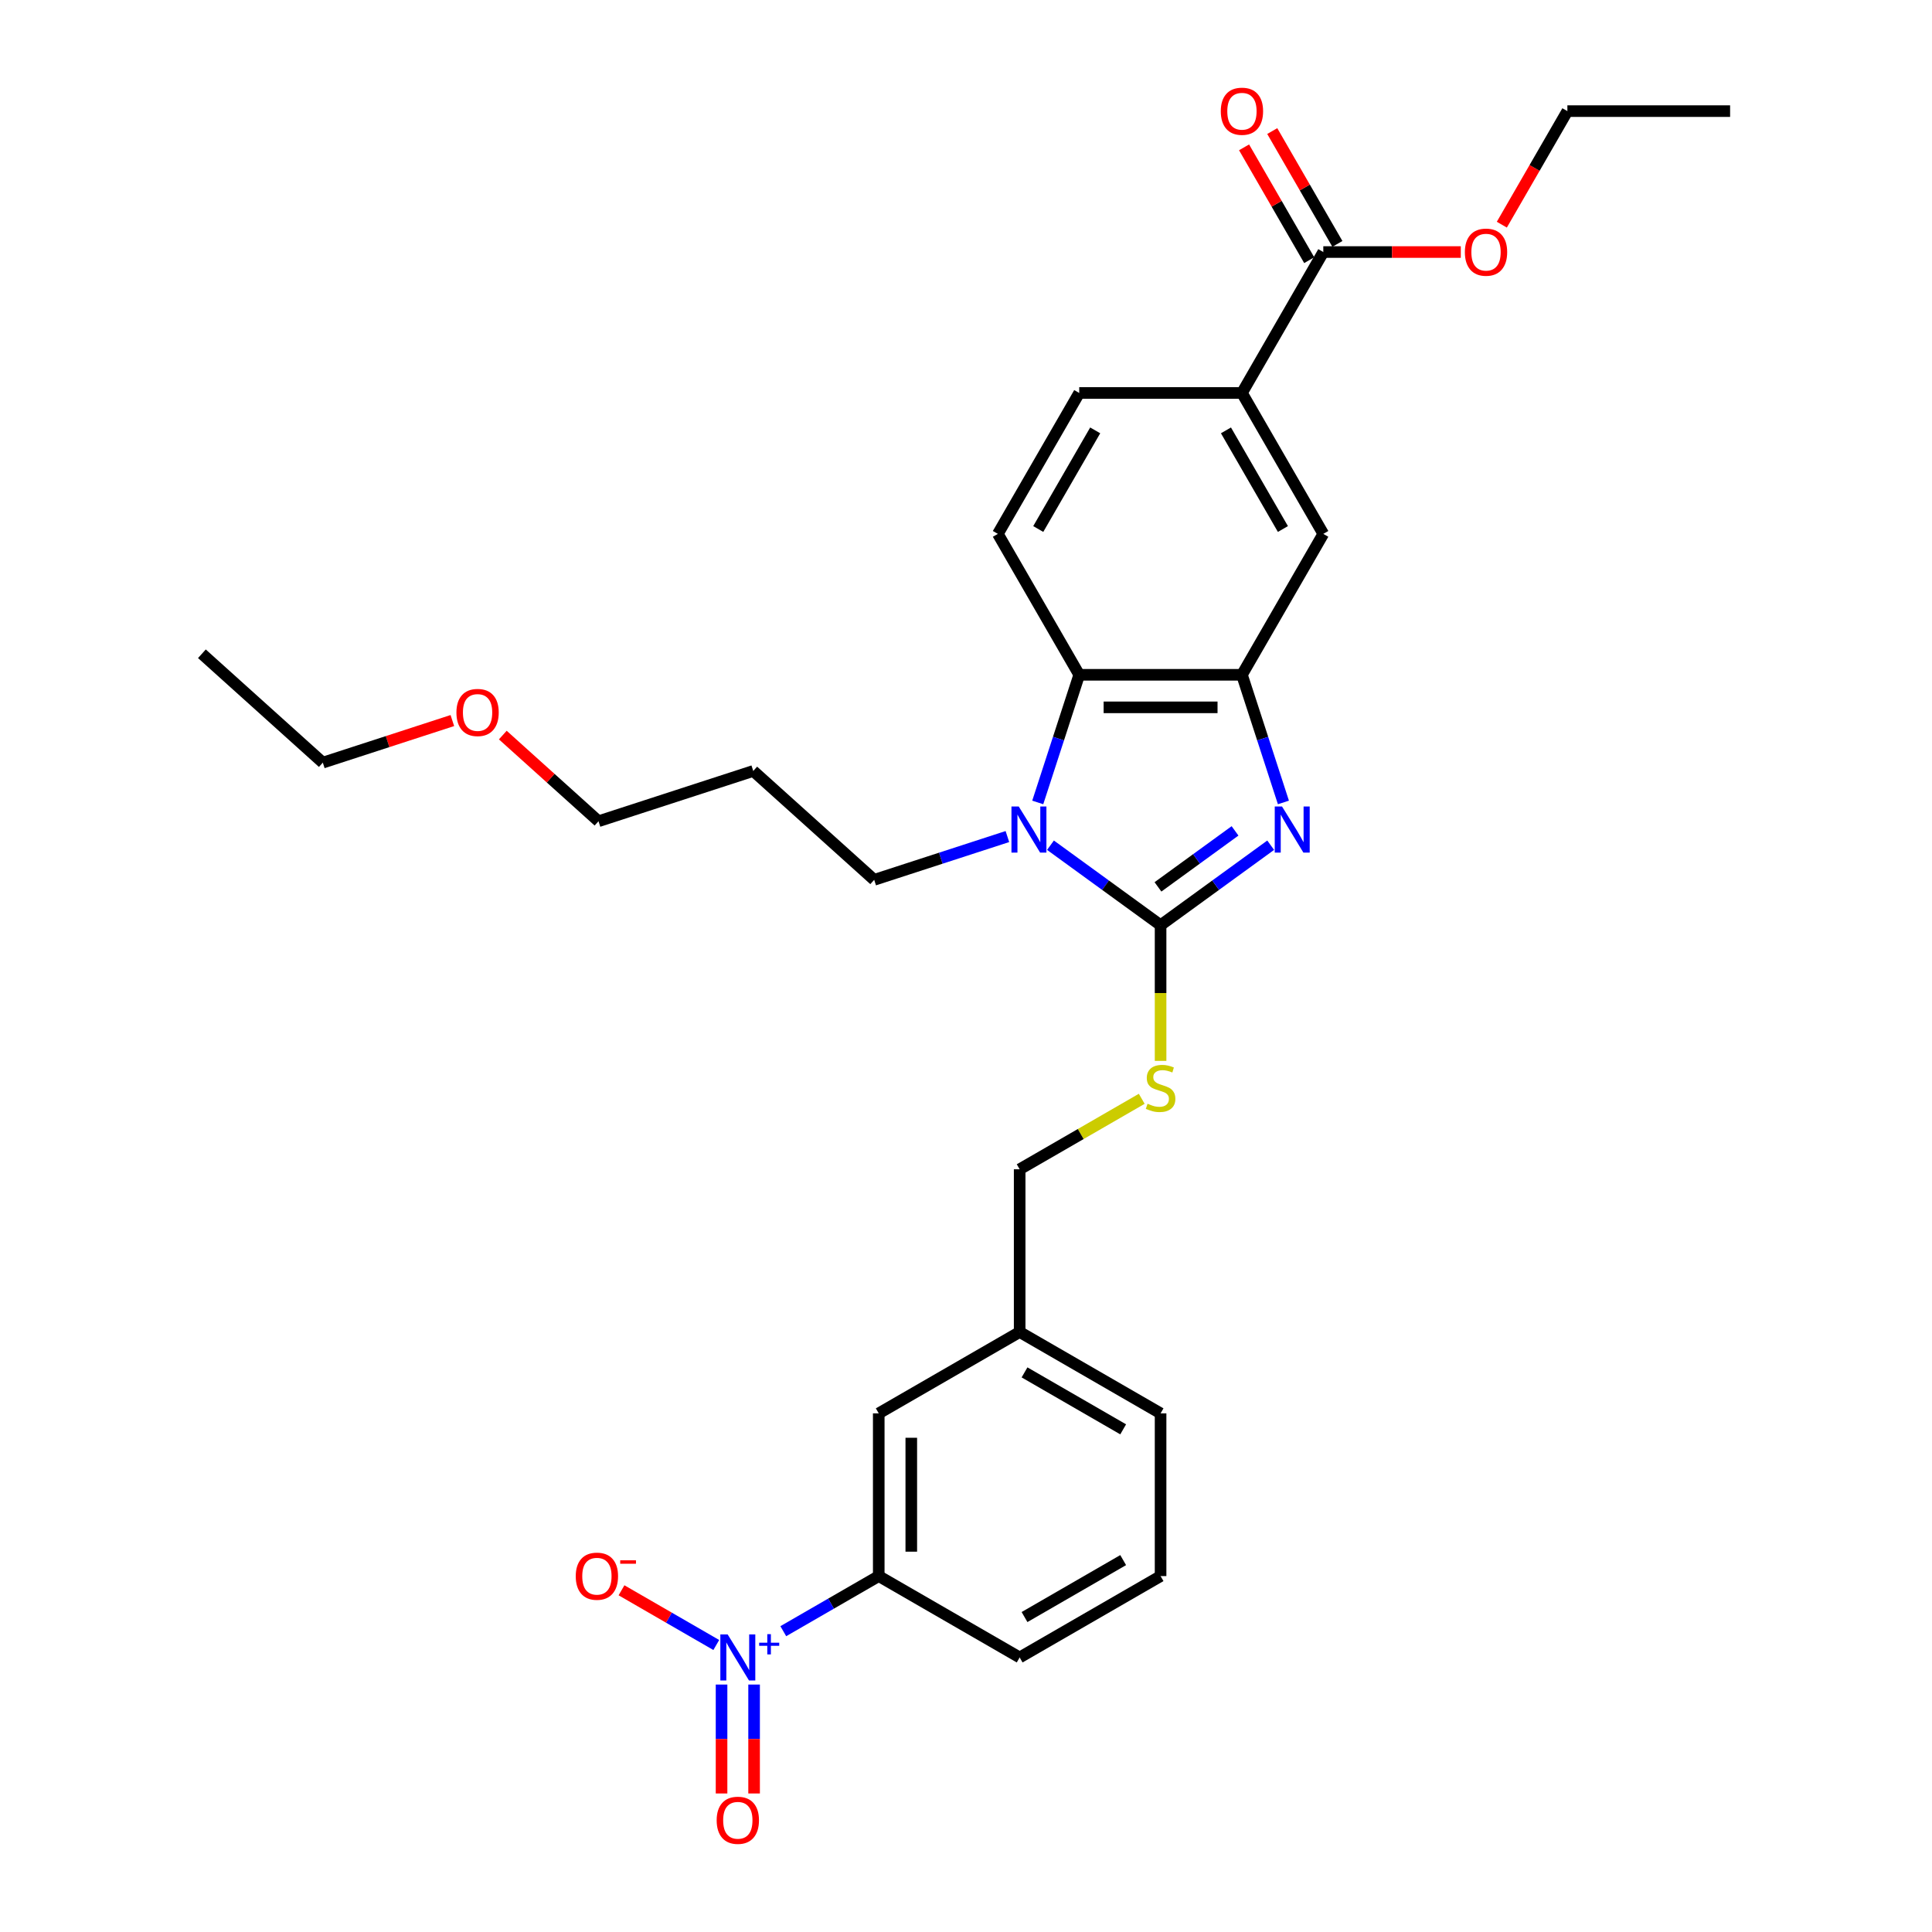 <?xml version='1.0' encoding='iso-8859-1'?>
<svg version='1.1' baseProfile='full'
              xmlns='http://www.w3.org/2000/svg'
                      xmlns:rdkit='http://www.rdkit.org/xml'
                      xmlns:xlink='http://www.w3.org/1999/xlink'
                  xml:space='preserve'
width='1000px' height='1000px' viewBox='0 0 1000 1000'>
<!-- END OF HEADER -->
<rect style='opacity:1.0;fill:#FFFFFF;stroke:none' width='1000' height='1000' x='0' y='0'> </rect>
<path class='bond-0' d='M 642.828,349.275 L 558.604,349.275' style='fill:none;fill-rule:evenodd;stroke:#000000;stroke-width:6px;stroke-linecap:butt;stroke-linejoin:miter;stroke-opacity:1' />
<path class='bond-0' d='M 630.194,366.12 L 571.237,366.12' style='fill:none;fill-rule:evenodd;stroke:#000000;stroke-width:6px;stroke-linecap:butt;stroke-linejoin:miter;stroke-opacity:1' />
<path class='bond-1' d='M 642.828,349.275 L 653.561,382.31' style='fill:none;fill-rule:evenodd;stroke:#000000;stroke-width:6px;stroke-linecap:butt;stroke-linejoin:miter;stroke-opacity:1' />
<path class='bond-1' d='M 653.561,382.31 L 664.295,415.345' style='fill:none;fill-rule:evenodd;stroke:#0000FF;stroke-width:6px;stroke-linecap:butt;stroke-linejoin:miter;stroke-opacity:1' />
<path class='bond-2' d='M 642.828,349.275 L 684.94,276.335' style='fill:none;fill-rule:evenodd;stroke:#000000;stroke-width:6px;stroke-linecap:butt;stroke-linejoin:miter;stroke-opacity:1' />
<path class='bond-3' d='M 558.604,349.275 L 547.87,382.31' style='fill:none;fill-rule:evenodd;stroke:#000000;stroke-width:6px;stroke-linecap:butt;stroke-linejoin:miter;stroke-opacity:1' />
<path class='bond-3' d='M 547.87,382.31 L 537.136,415.345' style='fill:none;fill-rule:evenodd;stroke:#0000FF;stroke-width:6px;stroke-linecap:butt;stroke-linejoin:miter;stroke-opacity:1' />
<path class='bond-4' d='M 558.604,349.275 L 516.492,276.335' style='fill:none;fill-rule:evenodd;stroke:#000000;stroke-width:6px;stroke-linecap:butt;stroke-linejoin:miter;stroke-opacity:1' />
<path class='bond-5' d='M 543.728,437.479 L 572.222,458.181' style='fill:none;fill-rule:evenodd;stroke:#0000FF;stroke-width:6px;stroke-linecap:butt;stroke-linejoin:miter;stroke-opacity:1' />
<path class='bond-5' d='M 572.222,458.181 L 600.716,478.883' style='fill:none;fill-rule:evenodd;stroke:#000000;stroke-width:6px;stroke-linecap:butt;stroke-linejoin:miter;stroke-opacity:1' />
<path class='bond-6' d='M 521.426,433 L 486.951,444.202' style='fill:none;fill-rule:evenodd;stroke:#0000FF;stroke-width:6px;stroke-linecap:butt;stroke-linejoin:miter;stroke-opacity:1' />
<path class='bond-6' d='M 486.951,444.202 L 452.476,455.404' style='fill:none;fill-rule:evenodd;stroke:#000000;stroke-width:6px;stroke-linecap:butt;stroke-linejoin:miter;stroke-opacity:1' />
<path class='bond-7' d='M 600.716,478.883 L 629.209,458.181' style='fill:none;fill-rule:evenodd;stroke:#000000;stroke-width:6px;stroke-linecap:butt;stroke-linejoin:miter;stroke-opacity:1' />
<path class='bond-7' d='M 629.209,458.181 L 657.703,437.479' style='fill:none;fill-rule:evenodd;stroke:#0000FF;stroke-width:6px;stroke-linecap:butt;stroke-linejoin:miter;stroke-opacity:1' />
<path class='bond-7' d='M 599.363,459.044 L 619.308,444.553' style='fill:none;fill-rule:evenodd;stroke:#000000;stroke-width:6px;stroke-linecap:butt;stroke-linejoin:miter;stroke-opacity:1' />
<path class='bond-7' d='M 619.308,444.553 L 639.254,430.062' style='fill:none;fill-rule:evenodd;stroke:#0000FF;stroke-width:6px;stroke-linecap:butt;stroke-linejoin:miter;stroke-opacity:1' />
<path class='bond-8' d='M 600.716,478.883 L 600.716,513.996' style='fill:none;fill-rule:evenodd;stroke:#000000;stroke-width:6px;stroke-linecap:butt;stroke-linejoin:miter;stroke-opacity:1' />
<path class='bond-8' d='M 600.716,513.996 L 600.716,549.109' style='fill:none;fill-rule:evenodd;stroke:#CCCC00;stroke-width:6px;stroke-linecap:butt;stroke-linejoin:miter;stroke-opacity:1' />
<path class='bond-9' d='M 590.963,568.738 L 559.369,586.978' style='fill:none;fill-rule:evenodd;stroke:#CCCC00;stroke-width:6px;stroke-linecap:butt;stroke-linejoin:miter;stroke-opacity:1' />
<path class='bond-9' d='M 559.369,586.978 L 527.776,605.219' style='fill:none;fill-rule:evenodd;stroke:#000000;stroke-width:6px;stroke-linecap:butt;stroke-linejoin:miter;stroke-opacity:1' />
<path class='bond-10' d='M 527.776,605.219 L 527.776,689.442' style='fill:none;fill-rule:evenodd;stroke:#000000;stroke-width:6px;stroke-linecap:butt;stroke-linejoin:miter;stroke-opacity:1' />
<path class='bond-11' d='M 684.94,276.335 L 642.828,203.395' style='fill:none;fill-rule:evenodd;stroke:#000000;stroke-width:6px;stroke-linecap:butt;stroke-linejoin:miter;stroke-opacity:1' />
<path class='bond-11' d='M 664.035,273.817 L 634.557,222.759' style='fill:none;fill-rule:evenodd;stroke:#000000;stroke-width:6px;stroke-linecap:butt;stroke-linejoin:miter;stroke-opacity:1' />
<path class='bond-12' d='M 642.828,203.395 L 558.604,203.395' style='fill:none;fill-rule:evenodd;stroke:#000000;stroke-width:6px;stroke-linecap:butt;stroke-linejoin:miter;stroke-opacity:1' />
<path class='bond-13' d='M 642.828,203.395 L 684.94,130.455' style='fill:none;fill-rule:evenodd;stroke:#000000;stroke-width:6px;stroke-linecap:butt;stroke-linejoin:miter;stroke-opacity:1' />
<path class='bond-14' d='M 558.604,203.395 L 516.492,276.335' style='fill:none;fill-rule:evenodd;stroke:#000000;stroke-width:6px;stroke-linecap:butt;stroke-linejoin:miter;stroke-opacity:1' />
<path class='bond-14' d='M 566.875,222.759 L 537.397,273.817' style='fill:none;fill-rule:evenodd;stroke:#000000;stroke-width:6px;stroke-linecap:butt;stroke-linejoin:miter;stroke-opacity:1' />
<path class='bond-15' d='M 684.94,130.455 L 720.524,130.455' style='fill:none;fill-rule:evenodd;stroke:#000000;stroke-width:6px;stroke-linecap:butt;stroke-linejoin:miter;stroke-opacity:1' />
<path class='bond-15' d='M 720.524,130.455 L 756.109,130.455' style='fill:none;fill-rule:evenodd;stroke:#FF0000;stroke-width:6px;stroke-linecap:butt;stroke-linejoin:miter;stroke-opacity:1' />
<path class='bond-16' d='M 692.234,126.244 L 675.374,97.043' style='fill:none;fill-rule:evenodd;stroke:#000000;stroke-width:6px;stroke-linecap:butt;stroke-linejoin:miter;stroke-opacity:1' />
<path class='bond-16' d='M 675.374,97.043 L 658.515,67.841' style='fill:none;fill-rule:evenodd;stroke:#FF0000;stroke-width:6px;stroke-linecap:butt;stroke-linejoin:miter;stroke-opacity:1' />
<path class='bond-16' d='M 677.646,134.667 L 660.786,105.465' style='fill:none;fill-rule:evenodd;stroke:#000000;stroke-width:6px;stroke-linecap:butt;stroke-linejoin:miter;stroke-opacity:1' />
<path class='bond-16' d='M 660.786,105.465 L 643.927,76.264' style='fill:none;fill-rule:evenodd;stroke:#FF0000;stroke-width:6px;stroke-linecap:butt;stroke-linejoin:miter;stroke-opacity:1' />
<path class='bond-17' d='M 777.343,116.289 L 794.309,86.902' style='fill:none;fill-rule:evenodd;stroke:#FF0000;stroke-width:6px;stroke-linecap:butt;stroke-linejoin:miter;stroke-opacity:1' />
<path class='bond-17' d='M 794.309,86.902 L 811.275,57.515' style='fill:none;fill-rule:evenodd;stroke:#000000;stroke-width:6px;stroke-linecap:butt;stroke-linejoin:miter;stroke-opacity:1' />
<path class='bond-18' d='M 811.275,57.515 L 895.499,57.515' style='fill:none;fill-rule:evenodd;stroke:#000000;stroke-width:6px;stroke-linecap:butt;stroke-linejoin:miter;stroke-opacity:1' />
<path class='bond-19' d='M 454.836,815.778 L 454.836,731.554' style='fill:none;fill-rule:evenodd;stroke:#000000;stroke-width:6px;stroke-linecap:butt;stroke-linejoin:miter;stroke-opacity:1' />
<path class='bond-19' d='M 471.681,803.145 L 471.681,744.188' style='fill:none;fill-rule:evenodd;stroke:#000000;stroke-width:6px;stroke-linecap:butt;stroke-linejoin:miter;stroke-opacity:1' />
<path class='bond-20' d='M 454.836,815.778 L 527.776,857.89' style='fill:none;fill-rule:evenodd;stroke:#000000;stroke-width:6px;stroke-linecap:butt;stroke-linejoin:miter;stroke-opacity:1' />
<path class='bond-21' d='M 454.836,815.778 L 430.134,830.04' style='fill:none;fill-rule:evenodd;stroke:#000000;stroke-width:6px;stroke-linecap:butt;stroke-linejoin:miter;stroke-opacity:1' />
<path class='bond-21' d='M 430.134,830.04 L 405.432,844.302' style='fill:none;fill-rule:evenodd;stroke:#0000FF;stroke-width:6px;stroke-linecap:butt;stroke-linejoin:miter;stroke-opacity:1' />
<path class='bond-22' d='M 454.836,731.554 L 527.776,689.442' style='fill:none;fill-rule:evenodd;stroke:#000000;stroke-width:6px;stroke-linecap:butt;stroke-linejoin:miter;stroke-opacity:1' />
<path class='bond-23' d='M 452.476,455.404 L 389.885,399.047' style='fill:none;fill-rule:evenodd;stroke:#000000;stroke-width:6px;stroke-linecap:butt;stroke-linejoin:miter;stroke-opacity:1' />
<path class='bond-24' d='M 389.885,399.047 L 309.783,425.074' style='fill:none;fill-rule:evenodd;stroke:#000000;stroke-width:6px;stroke-linecap:butt;stroke-linejoin:miter;stroke-opacity:1' />
<path class='bond-25' d='M 309.783,425.074 L 285.015,402.772' style='fill:none;fill-rule:evenodd;stroke:#000000;stroke-width:6px;stroke-linecap:butt;stroke-linejoin:miter;stroke-opacity:1' />
<path class='bond-25' d='M 285.015,402.772 L 260.248,380.471' style='fill:none;fill-rule:evenodd;stroke:#FF0000;stroke-width:6px;stroke-linecap:butt;stroke-linejoin:miter;stroke-opacity:1' />
<path class='bond-26' d='M 234.138,372.959 L 200.615,383.851' style='fill:none;fill-rule:evenodd;stroke:#FF0000;stroke-width:6px;stroke-linecap:butt;stroke-linejoin:miter;stroke-opacity:1' />
<path class='bond-26' d='M 200.615,383.851 L 167.091,394.743' style='fill:none;fill-rule:evenodd;stroke:#000000;stroke-width:6px;stroke-linecap:butt;stroke-linejoin:miter;stroke-opacity:1' />
<path class='bond-27' d='M 167.091,394.743 L 104.501,338.387' style='fill:none;fill-rule:evenodd;stroke:#000000;stroke-width:6px;stroke-linecap:butt;stroke-linejoin:miter;stroke-opacity:1' />
<path class='bond-28' d='M 527.776,857.89 L 600.716,815.778' style='fill:none;fill-rule:evenodd;stroke:#000000;stroke-width:6px;stroke-linecap:butt;stroke-linejoin:miter;stroke-opacity:1' />
<path class='bond-28' d='M 530.294,836.985 L 581.352,807.507' style='fill:none;fill-rule:evenodd;stroke:#000000;stroke-width:6px;stroke-linecap:butt;stroke-linejoin:miter;stroke-opacity:1' />
<path class='bond-29' d='M 373.473,871.922 L 373.473,900.11' style='fill:none;fill-rule:evenodd;stroke:#0000FF;stroke-width:6px;stroke-linecap:butt;stroke-linejoin:miter;stroke-opacity:1' />
<path class='bond-29' d='M 373.473,900.11 L 373.473,928.298' style='fill:none;fill-rule:evenodd;stroke:#FF0000;stroke-width:6px;stroke-linecap:butt;stroke-linejoin:miter;stroke-opacity:1' />
<path class='bond-29' d='M 390.318,871.922 L 390.318,900.11' style='fill:none;fill-rule:evenodd;stroke:#0000FF;stroke-width:6px;stroke-linecap:butt;stroke-linejoin:miter;stroke-opacity:1' />
<path class='bond-29' d='M 390.318,900.11 L 390.318,928.298' style='fill:none;fill-rule:evenodd;stroke:#FF0000;stroke-width:6px;stroke-linecap:butt;stroke-linejoin:miter;stroke-opacity:1' />
<path class='bond-30' d='M 370.745,851.452 L 346.217,837.291' style='fill:none;fill-rule:evenodd;stroke:#0000FF;stroke-width:6px;stroke-linecap:butt;stroke-linejoin:miter;stroke-opacity:1' />
<path class='bond-30' d='M 346.217,837.291 L 321.689,823.129' style='fill:none;fill-rule:evenodd;stroke:#FF0000;stroke-width:6px;stroke-linecap:butt;stroke-linejoin:miter;stroke-opacity:1' />
<path class='bond-31' d='M 527.776,689.442 L 600.716,731.554' style='fill:none;fill-rule:evenodd;stroke:#000000;stroke-width:6px;stroke-linecap:butt;stroke-linejoin:miter;stroke-opacity:1' />
<path class='bond-31' d='M 530.294,710.347 L 581.352,739.826' style='fill:none;fill-rule:evenodd;stroke:#000000;stroke-width:6px;stroke-linecap:butt;stroke-linejoin:miter;stroke-opacity:1' />
<path class='bond-32' d='M 600.716,815.778 L 600.716,731.554' style='fill:none;fill-rule:evenodd;stroke:#000000;stroke-width:6px;stroke-linecap:butt;stroke-linejoin:miter;stroke-opacity:1' />
<path  class='atom-2' d='M 527.305 417.451
L 535.121 430.085
Q 535.896 431.331, 537.142 433.588
Q 538.389 435.846, 538.456 435.98
L 538.456 417.451
L 541.623 417.451
L 541.623 441.303
L 538.355 441.303
L 529.966 427.491
Q 528.989 425.873, 527.945 424.02
Q 526.934 422.168, 526.631 421.595
L 526.631 441.303
L 523.532 441.303
L 523.532 417.451
L 527.305 417.451
' fill='#0000FF'/>
<path  class='atom-4' d='M 663.582 417.451
L 671.398 430.085
Q 672.173 431.331, 673.419 433.588
Q 674.666 435.846, 674.733 435.98
L 674.733 417.451
L 677.9 417.451
L 677.9 441.303
L 674.632 441.303
L 666.243 427.491
Q 665.266 425.873, 664.222 424.02
Q 663.211 422.168, 662.908 421.595
L 662.908 441.303
L 659.809 441.303
L 659.809 417.451
L 663.582 417.451
' fill='#0000FF'/>
<path  class='atom-5' d='M 593.978 571.293
Q 594.247 571.394, 595.359 571.866
Q 596.471 572.338, 597.684 572.641
Q 598.93 572.91, 600.143 572.91
Q 602.4 572.91, 603.714 571.832
Q 605.028 570.72, 605.028 568.8
Q 605.028 567.486, 604.354 566.678
Q 603.714 565.869, 602.703 565.431
Q 601.693 564.993, 600.008 564.488
Q 597.886 563.848, 596.606 563.241
Q 595.359 562.635, 594.45 561.355
Q 593.574 560.075, 593.574 557.918
Q 593.574 554.92, 595.595 553.067
Q 597.65 551.214, 601.693 551.214
Q 604.455 551.214, 607.588 552.528
L 606.814 555.122
Q 603.95 553.943, 601.794 553.943
Q 599.469 553.943, 598.189 554.92
Q 596.909 555.863, 596.943 557.514
Q 596.943 558.794, 597.583 559.569
Q 598.256 560.344, 599.2 560.782
Q 600.177 561.22, 601.794 561.725
Q 603.95 562.399, 605.23 563.073
Q 606.51 563.747, 607.42 565.128
Q 608.363 566.476, 608.363 568.8
Q 608.363 572.102, 606.14 573.887
Q 603.95 575.639, 600.278 575.639
Q 598.155 575.639, 596.538 575.167
Q 594.955 574.729, 593.068 573.955
L 593.978 571.293
' fill='#CCCC00'/>
<path  class='atom-12' d='M 758.214 130.523
Q 758.214 124.796, 761.044 121.595
Q 763.874 118.395, 769.164 118.395
Q 774.453 118.395, 777.283 121.595
Q 780.113 124.796, 780.113 130.523
Q 780.113 136.317, 777.249 139.619
Q 774.385 142.887, 769.164 142.887
Q 763.908 142.887, 761.044 139.619
Q 758.214 136.351, 758.214 130.523
M 769.164 140.192
Q 772.802 140.192, 774.756 137.766
Q 776.744 135.307, 776.744 130.523
Q 776.744 125.84, 774.756 123.482
Q 772.802 121.09, 769.164 121.09
Q 765.525 121.09, 763.537 123.448
Q 761.583 125.806, 761.583 130.523
Q 761.583 135.34, 763.537 137.766
Q 765.525 140.192, 769.164 140.192
' fill='#FF0000'/>
<path  class='atom-13' d='M 631.879 57.583
Q 631.879 51.856, 634.709 48.655
Q 637.538 45.455, 642.828 45.455
Q 648.117 45.455, 650.947 48.655
Q 653.777 51.856, 653.777 57.583
Q 653.777 63.377, 650.913 66.679
Q 648.05 69.947, 642.828 69.947
Q 637.572 69.947, 634.709 66.679
Q 631.879 63.411, 631.879 57.583
M 642.828 67.252
Q 646.466 67.252, 648.42 64.826
Q 650.408 62.367, 650.408 57.583
Q 650.408 52.9, 648.42 50.542
Q 646.466 48.15, 642.828 48.15
Q 639.189 48.15, 637.202 50.508
Q 635.248 52.866, 635.248 57.583
Q 635.248 62.4, 637.202 64.826
Q 639.189 67.252, 642.828 67.252
' fill='#FF0000'/>
<path  class='atom-21' d='M 236.244 368.784
Q 236.244 363.057, 239.074 359.856
Q 241.904 356.656, 247.193 356.656
Q 252.482 356.656, 255.312 359.856
Q 258.142 363.057, 258.142 368.784
Q 258.142 374.579, 255.278 377.88
Q 252.415 381.148, 247.193 381.148
Q 241.937 381.148, 239.074 377.88
Q 236.244 374.612, 236.244 368.784
M 247.193 378.453
Q 250.831 378.453, 252.785 376.027
Q 254.773 373.568, 254.773 368.784
Q 254.773 364.101, 252.785 361.743
Q 250.831 359.351, 247.193 359.351
Q 243.554 359.351, 241.567 361.709
Q 239.613 364.068, 239.613 368.784
Q 239.613 373.602, 241.567 376.027
Q 243.554 378.453, 247.193 378.453
' fill='#FF0000'/>
<path  class='atom-25' d='M 376.623 845.964
L 384.439 858.598
Q 385.214 859.844, 386.461 862.101
Q 387.707 864.359, 387.775 864.493
L 387.775 845.964
L 390.941 845.964
L 390.941 869.816
L 387.674 869.816
L 379.285 856.004
Q 378.308 854.386, 377.263 852.533
Q 376.253 850.681, 375.95 850.108
L 375.95 869.816
L 372.85 869.816
L 372.85 845.964
L 376.623 845.964
' fill='#0000FF'/>
<path  class='atom-25' d='M 392.943 850.263
L 397.145 850.263
L 397.145 845.839
L 399.013 845.839
L 399.013 850.263
L 403.326 850.263
L 403.326 851.864
L 399.013 851.864
L 399.013 856.311
L 397.145 856.311
L 397.145 851.864
L 392.943 851.864
L 392.943 850.263
' fill='#0000FF'/>
<path  class='atom-28' d='M 370.947 942.181
Q 370.947 936.454, 373.777 933.254
Q 376.606 930.053, 381.896 930.053
Q 387.185 930.053, 390.015 933.254
Q 392.845 936.454, 392.845 942.181
Q 392.845 947.976, 389.981 951.278
Q 387.118 954.545, 381.896 954.545
Q 376.64 954.545, 373.777 951.278
Q 370.947 948.01, 370.947 942.181
M 381.896 951.85
Q 385.534 951.85, 387.488 949.425
Q 389.476 946.965, 389.476 942.181
Q 389.476 937.499, 387.488 935.14
Q 385.534 932.748, 381.896 932.748
Q 378.257 932.748, 376.27 935.107
Q 374.316 937.465, 374.316 942.181
Q 374.316 946.999, 376.27 949.425
Q 378.257 951.85, 381.896 951.85
' fill='#FF0000'/>
<path  class='atom-29' d='M 298.007 815.846
Q 298.007 810.118, 300.837 806.918
Q 303.666 803.717, 308.956 803.717
Q 314.245 803.717, 317.075 806.918
Q 319.905 810.118, 319.905 815.846
Q 319.905 821.64, 317.041 824.942
Q 314.178 828.21, 308.956 828.21
Q 303.7 828.21, 300.837 824.942
Q 298.007 821.674, 298.007 815.846
M 308.956 825.514
Q 312.594 825.514, 314.548 823.089
Q 316.536 820.629, 316.536 815.846
Q 316.536 811.163, 314.548 808.804
Q 312.594 806.413, 308.956 806.413
Q 305.317 806.413, 303.33 808.771
Q 301.376 811.129, 301.376 815.846
Q 301.376 820.663, 303.33 823.089
Q 305.317 825.514, 308.956 825.514
' fill='#FF0000'/>
<path  class='atom-29' d='M 321.017 807.611
L 329.177 807.611
L 329.177 809.389
L 321.017 809.389
L 321.017 807.611
' fill='#FF0000'/>
</svg>
